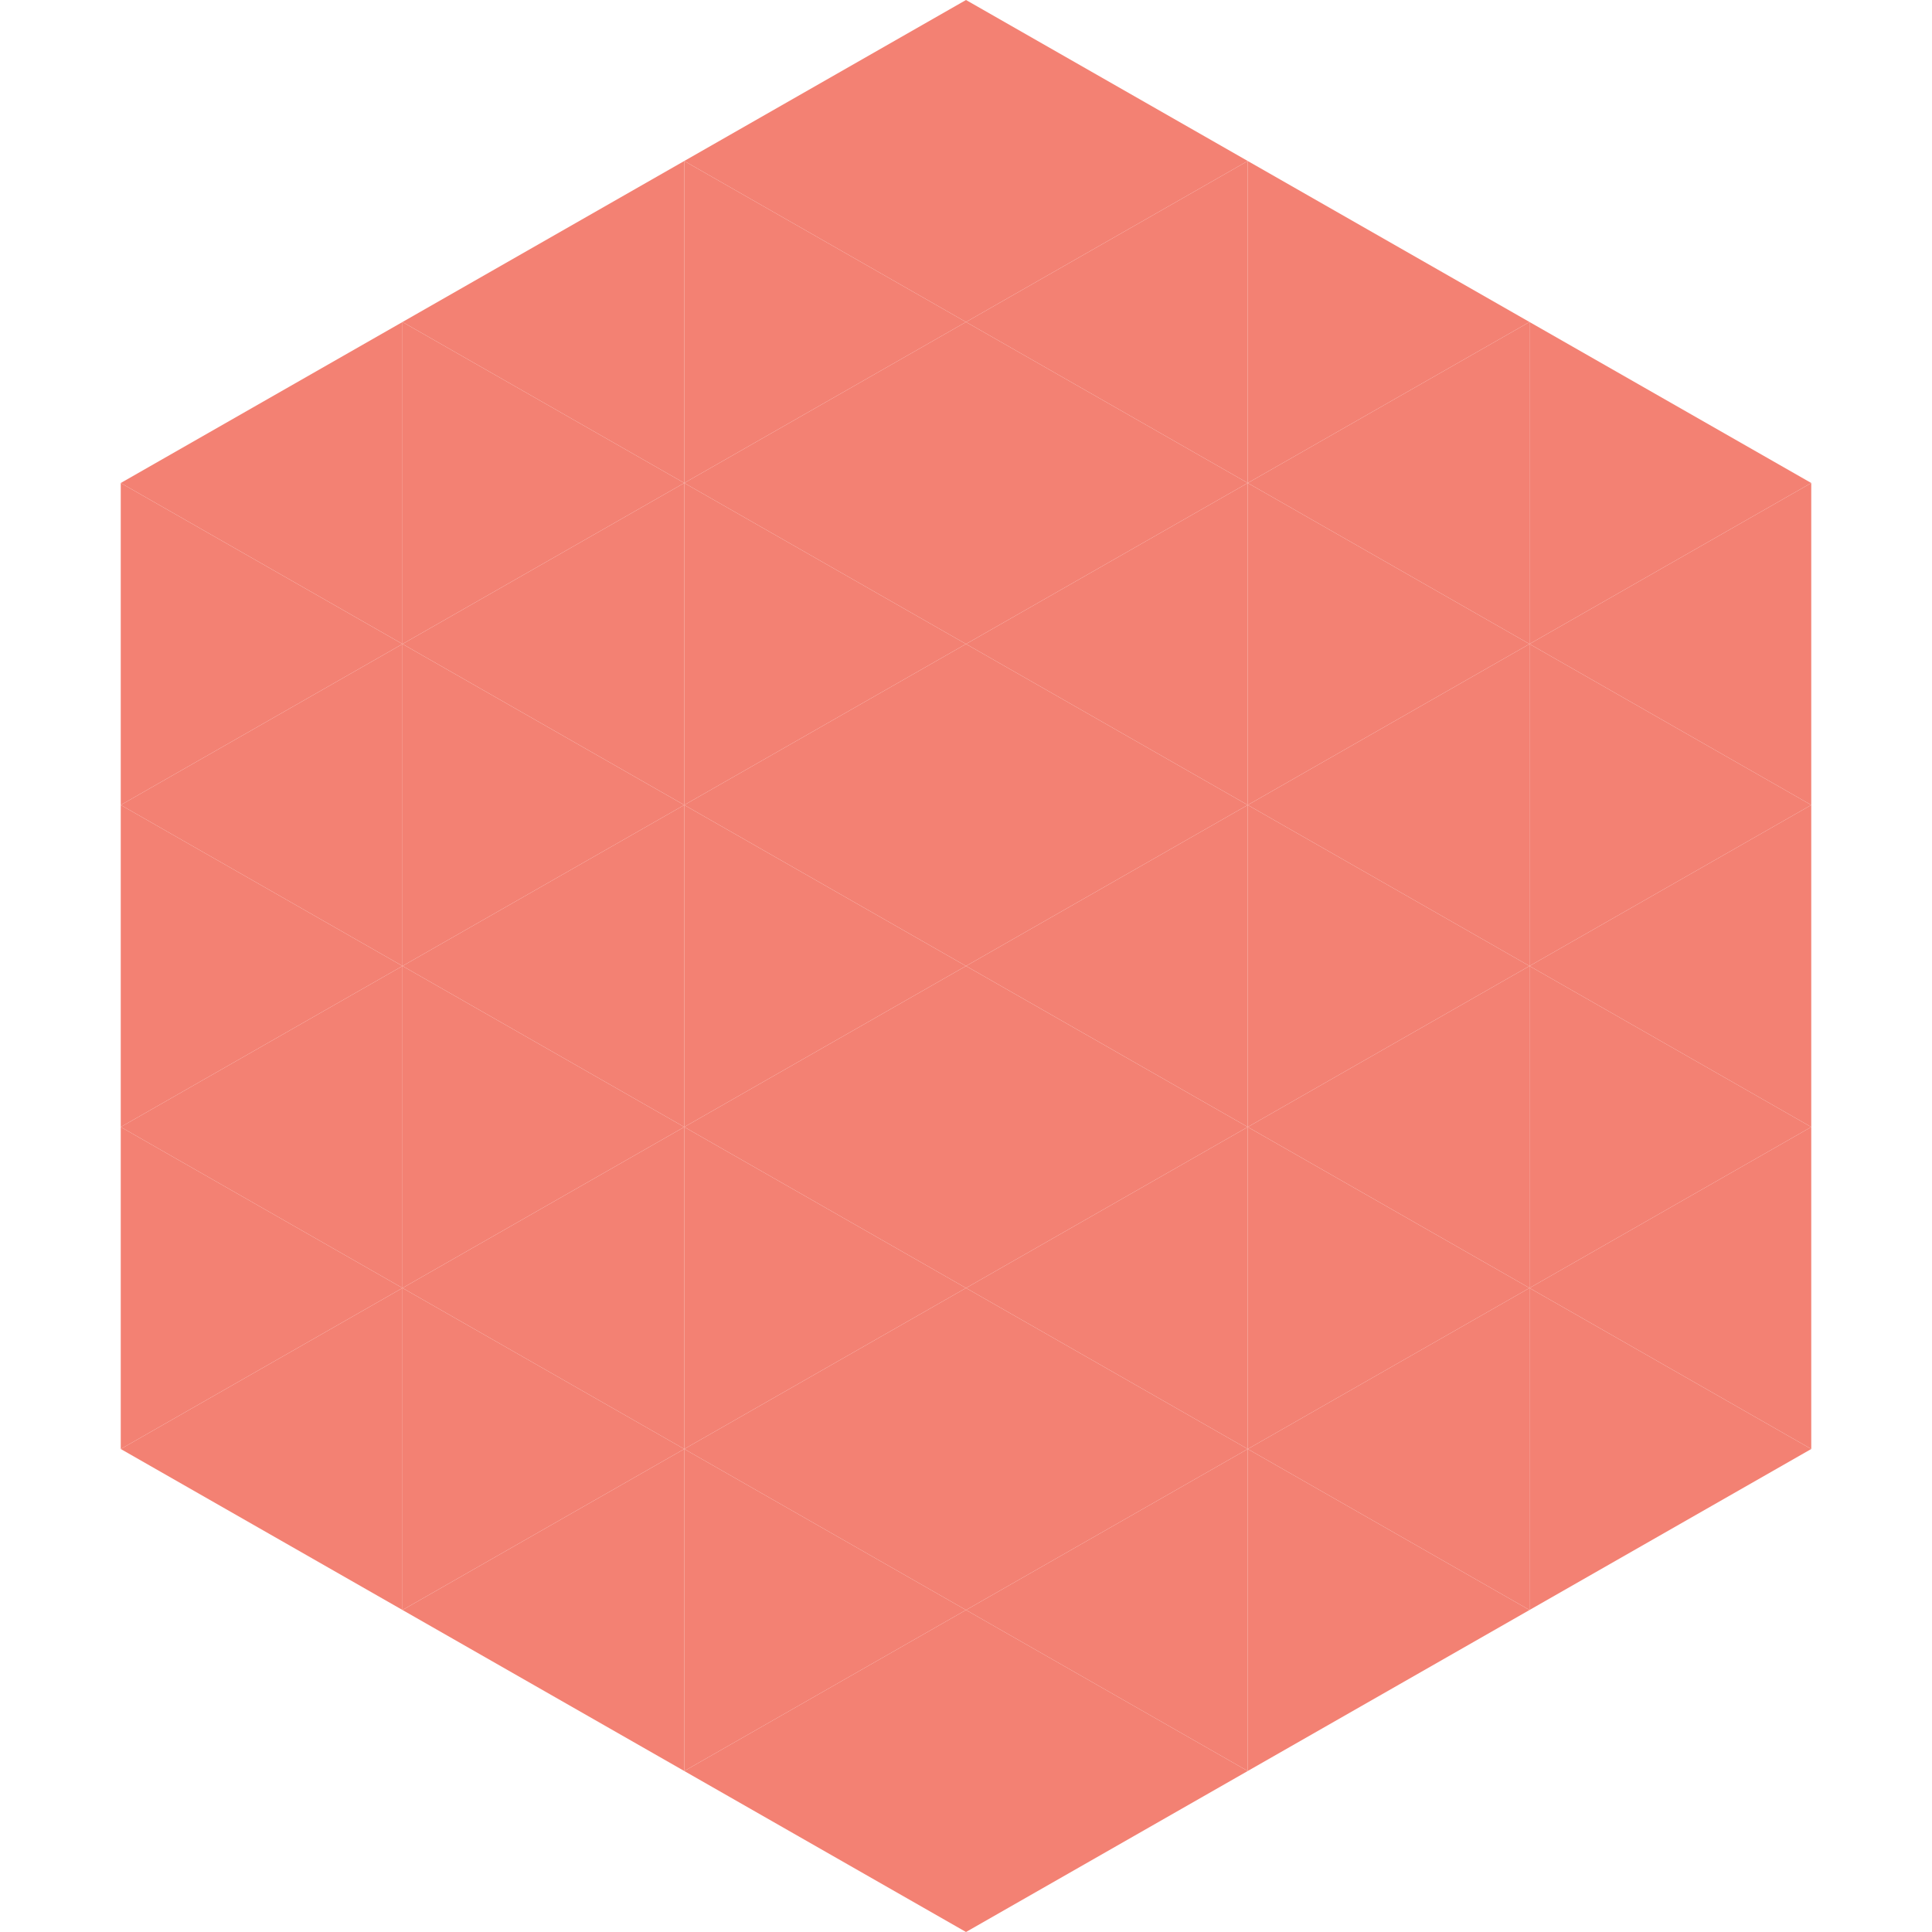 <?xml version="1.0"?>
<!-- Generated by SVGo -->
<svg width="240" height="240"
     xmlns="http://www.w3.org/2000/svg"
     xmlns:xlink="http://www.w3.org/1999/xlink">
<polygon points="50,40 15,60 50,80" style="fill:rgb(243,129,115)" />
<polygon points="190,40 225,60 190,80" style="fill:rgb(243,129,115)" />
<polygon points="15,60 50,80 15,100" style="fill:rgb(243,129,115)" />
<polygon points="225,60 190,80 225,100" style="fill:rgb(243,129,115)" />
<polygon points="50,80 15,100 50,120" style="fill:rgb(243,129,115)" />
<polygon points="190,80 225,100 190,120" style="fill:rgb(243,129,115)" />
<polygon points="15,100 50,120 15,140" style="fill:rgb(243,129,115)" />
<polygon points="225,100 190,120 225,140" style="fill:rgb(243,129,115)" />
<polygon points="50,120 15,140 50,160" style="fill:rgb(243,129,115)" />
<polygon points="190,120 225,140 190,160" style="fill:rgb(243,129,115)" />
<polygon points="15,140 50,160 15,180" style="fill:rgb(243,129,115)" />
<polygon points="225,140 190,160 225,180" style="fill:rgb(243,129,115)" />
<polygon points="50,160 15,180 50,200" style="fill:rgb(243,129,115)" />
<polygon points="190,160 225,180 190,200" style="fill:rgb(243,129,115)" />
<polygon points="15,180 50,200 15,220" style="fill:rgb(255,255,255); fill-opacity:0" />
<polygon points="225,180 190,200 225,220" style="fill:rgb(255,255,255); fill-opacity:0" />
<polygon points="50,0 85,20 50,40" style="fill:rgb(255,255,255); fill-opacity:0" />
<polygon points="190,0 155,20 190,40" style="fill:rgb(255,255,255); fill-opacity:0" />
<polygon points="85,20 50,40 85,60" style="fill:rgb(243,129,115)" />
<polygon points="155,20 190,40 155,60" style="fill:rgb(243,129,115)" />
<polygon points="50,40 85,60 50,80" style="fill:rgb(243,129,115)" />
<polygon points="190,40 155,60 190,80" style="fill:rgb(243,129,115)" />
<polygon points="85,60 50,80 85,100" style="fill:rgb(243,129,115)" />
<polygon points="155,60 190,80 155,100" style="fill:rgb(243,129,115)" />
<polygon points="50,80 85,100 50,120" style="fill:rgb(243,129,115)" />
<polygon points="190,80 155,100 190,120" style="fill:rgb(243,129,115)" />
<polygon points="85,100 50,120 85,140" style="fill:rgb(243,129,115)" />
<polygon points="155,100 190,120 155,140" style="fill:rgb(243,129,115)" />
<polygon points="50,120 85,140 50,160" style="fill:rgb(243,129,115)" />
<polygon points="190,120 155,140 190,160" style="fill:rgb(243,129,115)" />
<polygon points="85,140 50,160 85,180" style="fill:rgb(243,129,115)" />
<polygon points="155,140 190,160 155,180" style="fill:rgb(243,129,115)" />
<polygon points="50,160 85,180 50,200" style="fill:rgb(243,129,115)" />
<polygon points="190,160 155,180 190,200" style="fill:rgb(243,129,115)" />
<polygon points="85,180 50,200 85,220" style="fill:rgb(243,129,115)" />
<polygon points="155,180 190,200 155,220" style="fill:rgb(243,129,115)" />
<polygon points="120,0 85,20 120,40" style="fill:rgb(243,129,115)" />
<polygon points="120,0 155,20 120,40" style="fill:rgb(243,129,115)" />
<polygon points="85,20 120,40 85,60" style="fill:rgb(243,129,115)" />
<polygon points="155,20 120,40 155,60" style="fill:rgb(243,129,115)" />
<polygon points="120,40 85,60 120,80" style="fill:rgb(243,129,115)" />
<polygon points="120,40 155,60 120,80" style="fill:rgb(243,129,115)" />
<polygon points="85,60 120,80 85,100" style="fill:rgb(243,129,115)" />
<polygon points="155,60 120,80 155,100" style="fill:rgb(243,129,115)" />
<polygon points="120,80 85,100 120,120" style="fill:rgb(243,129,115)" />
<polygon points="120,80 155,100 120,120" style="fill:rgb(243,129,115)" />
<polygon points="85,100 120,120 85,140" style="fill:rgb(243,129,115)" />
<polygon points="155,100 120,120 155,140" style="fill:rgb(243,129,115)" />
<polygon points="120,120 85,140 120,160" style="fill:rgb(243,129,115)" />
<polygon points="120,120 155,140 120,160" style="fill:rgb(243,129,115)" />
<polygon points="85,140 120,160 85,180" style="fill:rgb(243,129,115)" />
<polygon points="155,140 120,160 155,180" style="fill:rgb(243,129,115)" />
<polygon points="120,160 85,180 120,200" style="fill:rgb(243,129,115)" />
<polygon points="120,160 155,180 120,200" style="fill:rgb(243,129,115)" />
<polygon points="85,180 120,200 85,220" style="fill:rgb(243,129,115)" />
<polygon points="155,180 120,200 155,220" style="fill:rgb(243,129,115)" />
<polygon points="120,200 85,220 120,240" style="fill:rgb(243,129,115)" />
<polygon points="120,200 155,220 120,240" style="fill:rgb(243,129,115)" />
<polygon points="85,220 120,240 85,260" style="fill:rgb(255,255,255); fill-opacity:0" />
<polygon points="155,220 120,240 155,260" style="fill:rgb(255,255,255); fill-opacity:0" />
</svg>
